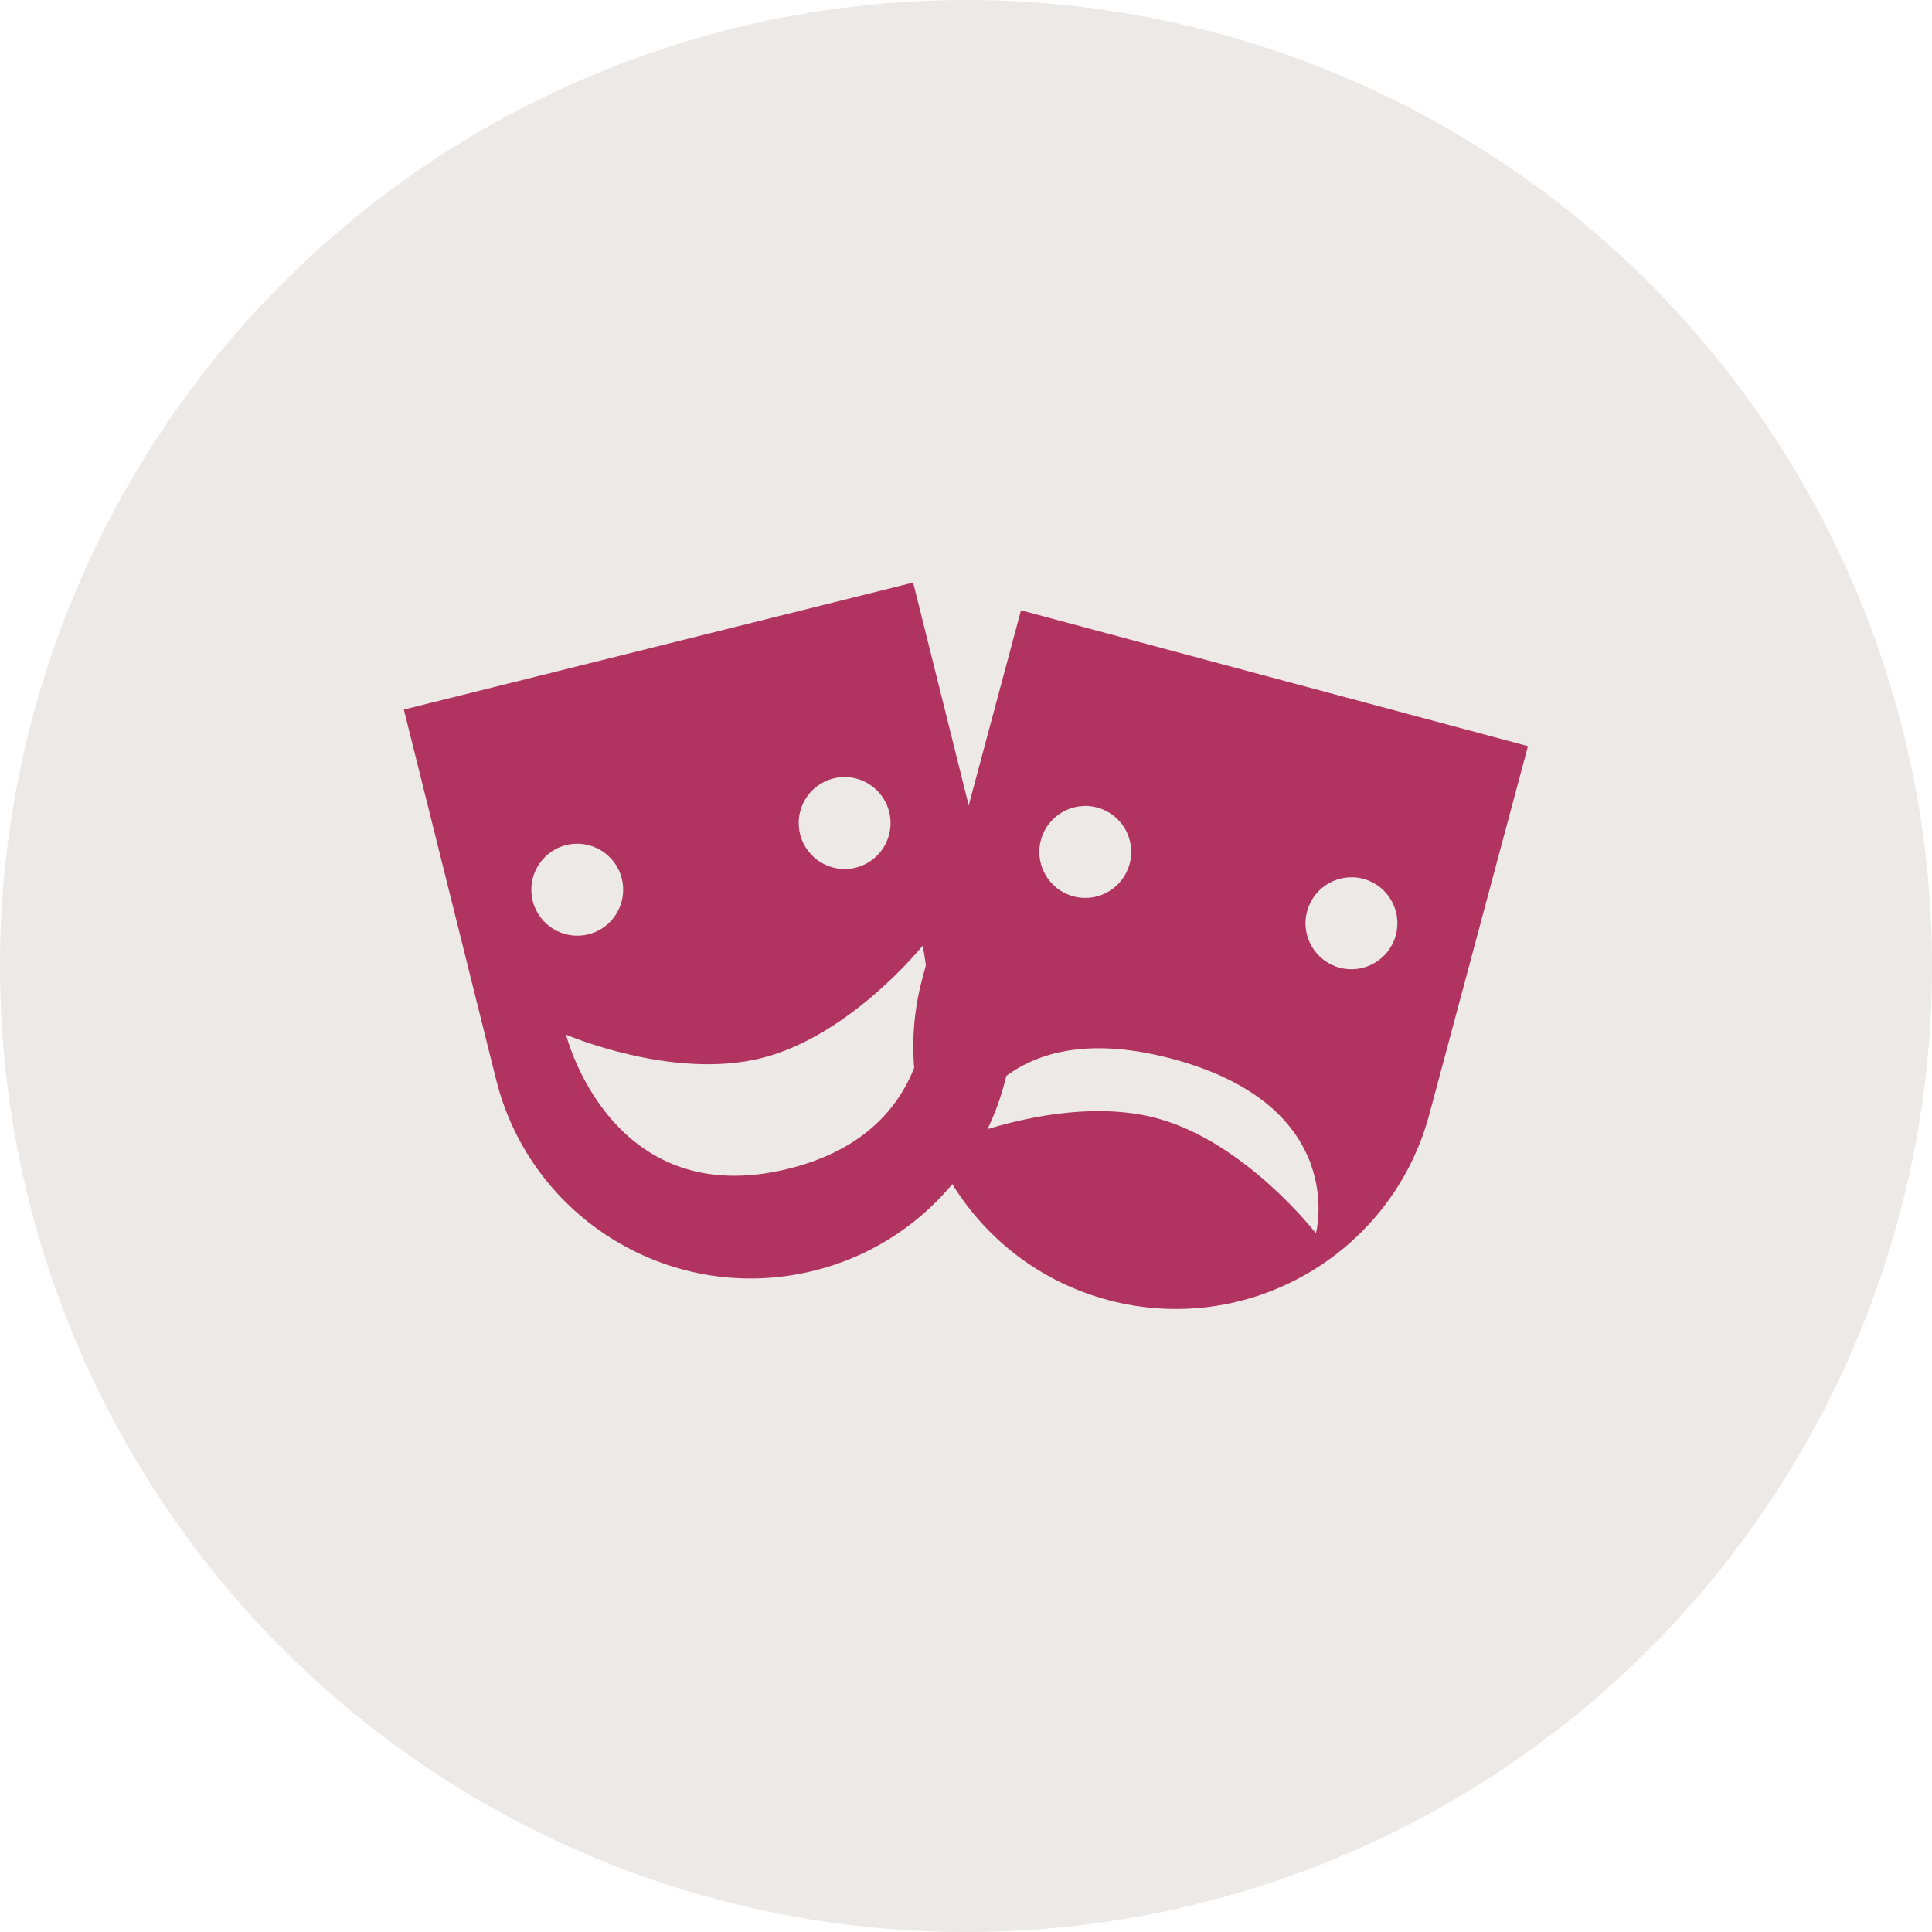 <?xml version="1.0" encoding="UTF-8" standalone="no"?>
<svg width="176px" height="176px" viewBox="0 0 176 176" version="1.1" xmlns="http://www.w3.org/2000/svg" xmlns:xlink="http://www.w3.org/1999/xlink">
    <!-- Generator: Sketch 3.7.2 (28276) - http://www.bohemiancoding.com/sketch -->
    <title>target-shows</title>
    <desc>Created with Sketch.</desc>
    <defs></defs>
    <g id="Page-1" stroke="none" stroke-width="1" fill="none" fill-rule="evenodd">
        <g id="Desktop-HD" transform="translate(-780, -1066)">
            <g id="target-shows" transform="translate(780, 1066)">
                <circle id="Oval-9-Copy-2" fill="#ECE9E7" cx="88" cy="88" r="88"></circle>
                <g id="Group-2" transform="translate(36, 53)">
                    <path d="M96.421,32.907 L96.421,42.511 C96.421,55.718 85.72,66.425 72.513,66.425 C59.309,66.425 48.605,55.721 48.605,42.511 L48.605,32.907 L48.605,7.786 L96.421,7.786 L96.421,32.907 Z M59.961,31.72 C62.272,31.72 64.145,29.845 64.145,27.532 C64.145,25.218 62.272,23.343 59.961,23.343 C57.65,23.343 55.777,25.218 55.777,27.532 C55.777,29.845 57.65,31.72 59.961,31.72 Z M85.064,31.72 C87.375,31.72 89.248,29.845 89.248,27.532 C89.248,25.218 87.375,23.343 85.064,23.343 C82.754,23.343 80.88,25.218 80.88,27.532 C80.88,29.845 82.754,31.72 85.064,31.72 Z M72.513,43.687 C55.777,43.687 55.777,55.655 55.777,55.655 C55.777,55.655 64.145,49.277 72.513,49.277 C80.88,49.277 89.248,55.655 89.248,55.655 C89.248,55.655 89.248,43.687 72.513,43.687 Z" id="Combined-Shape" fill="#b13460" transform="translate(72.513, 37.105) rotate(15) translate(-72.513, -37.105) "></path>
                    <path d="M54.989,30.105 L54.989,39.709 C54.989,52.916 44.287,63.623 31.08,63.623 C17.876,63.623 7.172,52.919 7.172,39.709 L7.172,30.105 L7.172,4.984 L54.989,4.984 L54.989,30.105 Z M43.632,28.918 C45.943,28.918 47.816,27.043 47.816,24.73 C47.816,22.416 45.943,20.541 43.632,20.541 C41.321,20.541 39.448,22.416 39.448,24.73 C39.448,27.043 41.321,28.918 43.632,28.918 Z M18.529,28.918 C20.839,28.918 22.713,27.043 22.713,24.73 C22.713,22.416 20.839,20.541 18.529,20.541 C16.218,20.541 14.345,22.416 14.345,24.73 C14.345,27.043 16.218,28.918 18.529,28.918 Z M31.08,54.049 C47.816,54.049 47.816,37.295 47.816,37.295 C47.816,37.295 39.448,43.673 31.08,43.673 C22.713,43.673 14.345,37.295 14.345,37.295 C14.345,37.295 14.345,54.049 31.08,54.049 Z" id="Combined-Shape" fill="#b13460" transform="translate(31.08, 34.303) rotate(-14) translate(-31.08, -34.303) "></path>
                </g>
            </g>
        </g>
    </g>
</svg>
